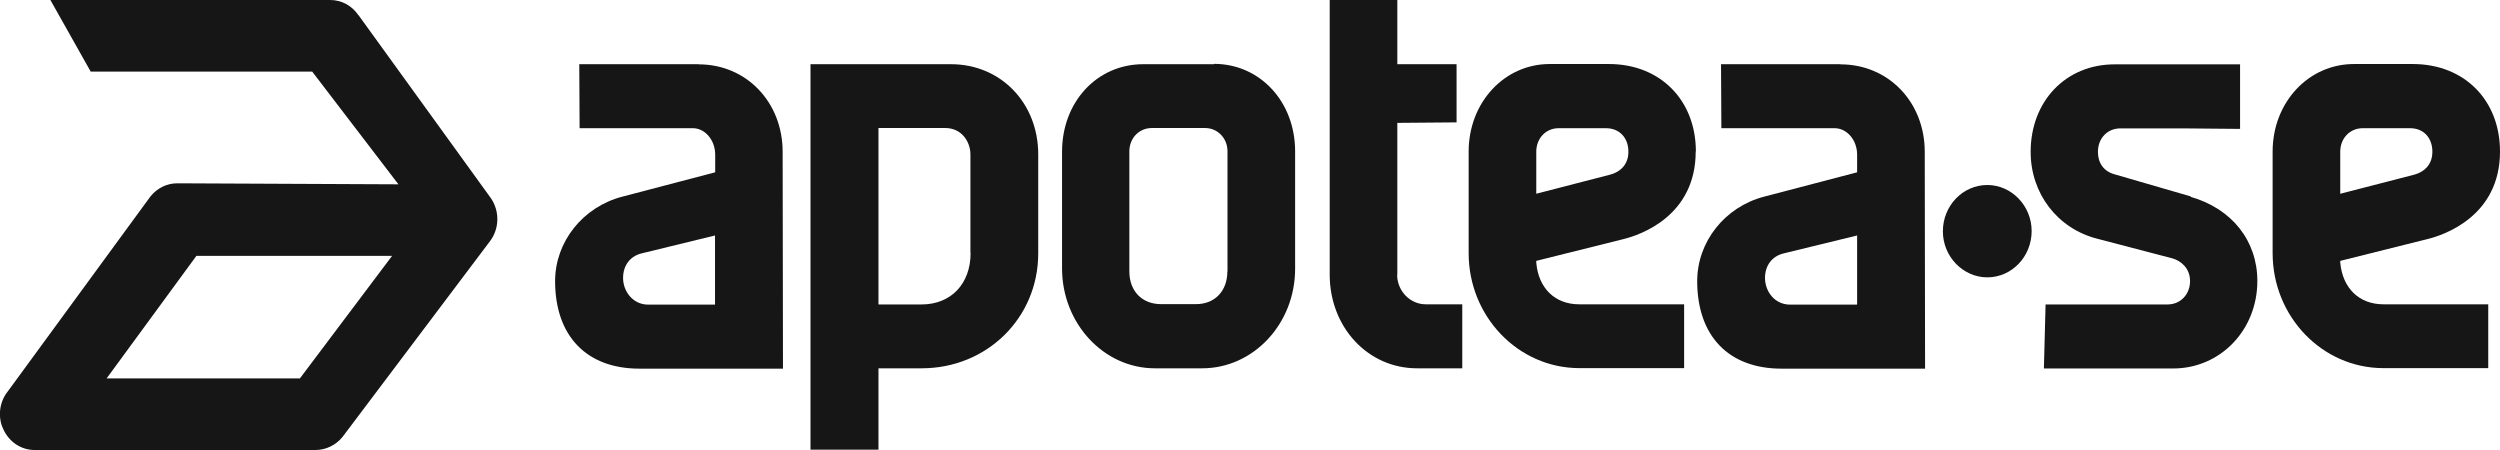 <svg width="100" height="18" viewBox="0 0 100 18" fill="none" xmlns="http://www.w3.org/2000/svg">
<g clip-path="url(#clip0_4381_17532)">
<path d="M27.957 2.568H23.171L23.184 5.128H27.715C28.205 5.128 28.608 5.609 28.608 6.185V6.892L24.889 7.867C23.312 8.279 22.204 9.673 22.204 11.245C22.204 13.442 23.466 14.746 25.574 14.746H31.319L31.306 6.076C31.306 4.085 29.856 2.574 27.95 2.574M28.601 12.185H25.929C25.299 12.185 24.923 11.636 24.923 11.121C24.923 10.62 25.204 10.243 25.674 10.133L28.601 9.419V12.165V12.185ZM73.62 2.568H68.841L68.855 5.128H73.385C73.882 5.128 74.285 5.609 74.285 6.185V6.892L70.56 7.867C68.989 8.279 67.888 9.673 67.888 11.245C67.888 13.442 69.15 14.746 71.258 14.746H77.003L76.99 6.076C76.99 4.085 75.54 2.574 73.62 2.574M74.278 12.185H71.607C70.969 12.185 70.6 11.636 70.6 11.121C70.6 10.62 70.882 10.243 71.358 10.133L74.285 9.419V12.165L74.278 12.185ZM38.045 2.568H32.42V17.986H35.139V14.732H36.864C39.482 14.732 41.529 12.714 41.529 10.133V6.178C41.529 4.119 40.032 2.568 38.038 2.568M38.824 10.119C38.824 11.355 38.038 12.178 36.864 12.178H35.139V5.121H37.81C38.468 5.121 38.817 5.67 38.817 6.178V10.126L38.824 10.119ZM48.57 2.568H45.731C43.878 2.568 42.482 4.078 42.482 6.069V10.737C42.482 12.934 44.147 14.732 46.194 14.732H48.087C50.141 14.732 51.805 12.947 51.805 10.751V6.055C51.805 4.064 50.396 2.554 48.557 2.554M49.094 10.86C49.094 11.636 48.597 12.165 47.845 12.165H46.435C45.677 12.165 45.174 11.636 45.174 10.86V6.055C45.174 5.526 45.563 5.121 46.073 5.121H48.201C48.711 5.121 49.1 5.533 49.1 6.055V10.86H49.094ZM55.893 10.984V4.915L58.263 4.895V2.568H55.893V0H53.188V10.984C53.188 13.091 54.718 14.732 56.678 14.732H58.491V12.172H57.028C56.403 12.172 55.886 11.636 55.886 10.991" fill="#161616"/>
<path d="M67.835 6.062C67.835 4.002 66.405 2.561 64.358 2.561H61.988C60.176 2.561 58.746 4.098 58.746 6.062V10.126C58.746 12.666 60.733 14.725 63.176 14.725H67.365V12.172H63.163C62.203 12.172 61.538 11.533 61.451 10.504V10.435L64.942 9.563C65.613 9.398 67.828 8.643 67.828 6.062M61.451 7.757V6.069C61.451 5.533 61.834 5.128 62.344 5.128H64.237C64.774 5.128 65.136 5.506 65.136 6.069C65.136 6.535 64.868 6.872 64.371 6.995L61.444 7.751L61.451 7.757ZM87.643 7.86L84.568 6.968C84.152 6.851 83.917 6.522 83.917 6.076C83.917 5.526 84.3 5.135 84.817 5.135H87.3L89.603 5.156V2.574H84.582C82.635 2.574 81.226 4.044 81.226 6.076C81.226 7.744 82.3 9.144 83.89 9.549L86.911 10.339C87.233 10.435 87.602 10.723 87.602 11.245C87.602 11.774 87.22 12.178 86.703 12.178H81.823L81.756 14.739H86.924C88.817 14.739 90.294 13.201 90.294 11.238C90.294 9.632 89.274 8.341 87.622 7.874" fill="#161616"/>
<path d="M100 6.062C100 4.002 98.57 2.561 96.51 2.561H94.16C92.335 2.561 90.905 4.098 90.905 6.062V10.126C90.905 12.666 92.892 14.725 95.335 14.725H99.53V12.172H95.335C94.369 12.172 93.704 11.533 93.61 10.504V10.435L97.1 9.563C97.772 9.398 100 8.643 100 6.062ZM93.61 7.757V6.069C93.61 5.533 93.993 5.128 94.51 5.128H96.402C96.939 5.128 97.295 5.506 97.295 6.069C97.295 6.535 97.027 6.872 96.537 6.995L93.61 7.751V7.757ZM79.494 7.4C78.514 7.4 77.715 8.224 77.715 9.254C77.715 10.263 78.521 11.094 79.494 11.094C80.467 11.094 81.266 10.27 81.266 9.24C81.266 8.231 80.461 7.4 79.494 7.4Z" fill="#161616"/>
<path d="M14.333 0.604C14.078 0.227 13.662 0 13.212 0H2.016L3.627 2.863H12.487L15.937 7.373L7.09 7.332C6.674 7.332 6.285 7.524 6.016 7.86L0.304 15.666C-0.032 16.091 -0.099 16.696 0.136 17.176C0.364 17.677 0.848 18 1.378 18H12.621C13.037 18 13.427 17.808 13.695 17.485L19.575 9.68C19.978 9.178 19.998 8.465 19.642 7.936L14.339 0.604H14.333ZM11.983 15.137H4.264L7.855 10.236H15.682L11.99 15.144L11.983 15.137Z" fill="#161616"/>
</g>
<defs>
<clipPath id="clip0_4381_17532">
<rect width="100" height="18" fill="white"/>
</clipPath>
</defs>
</svg>
